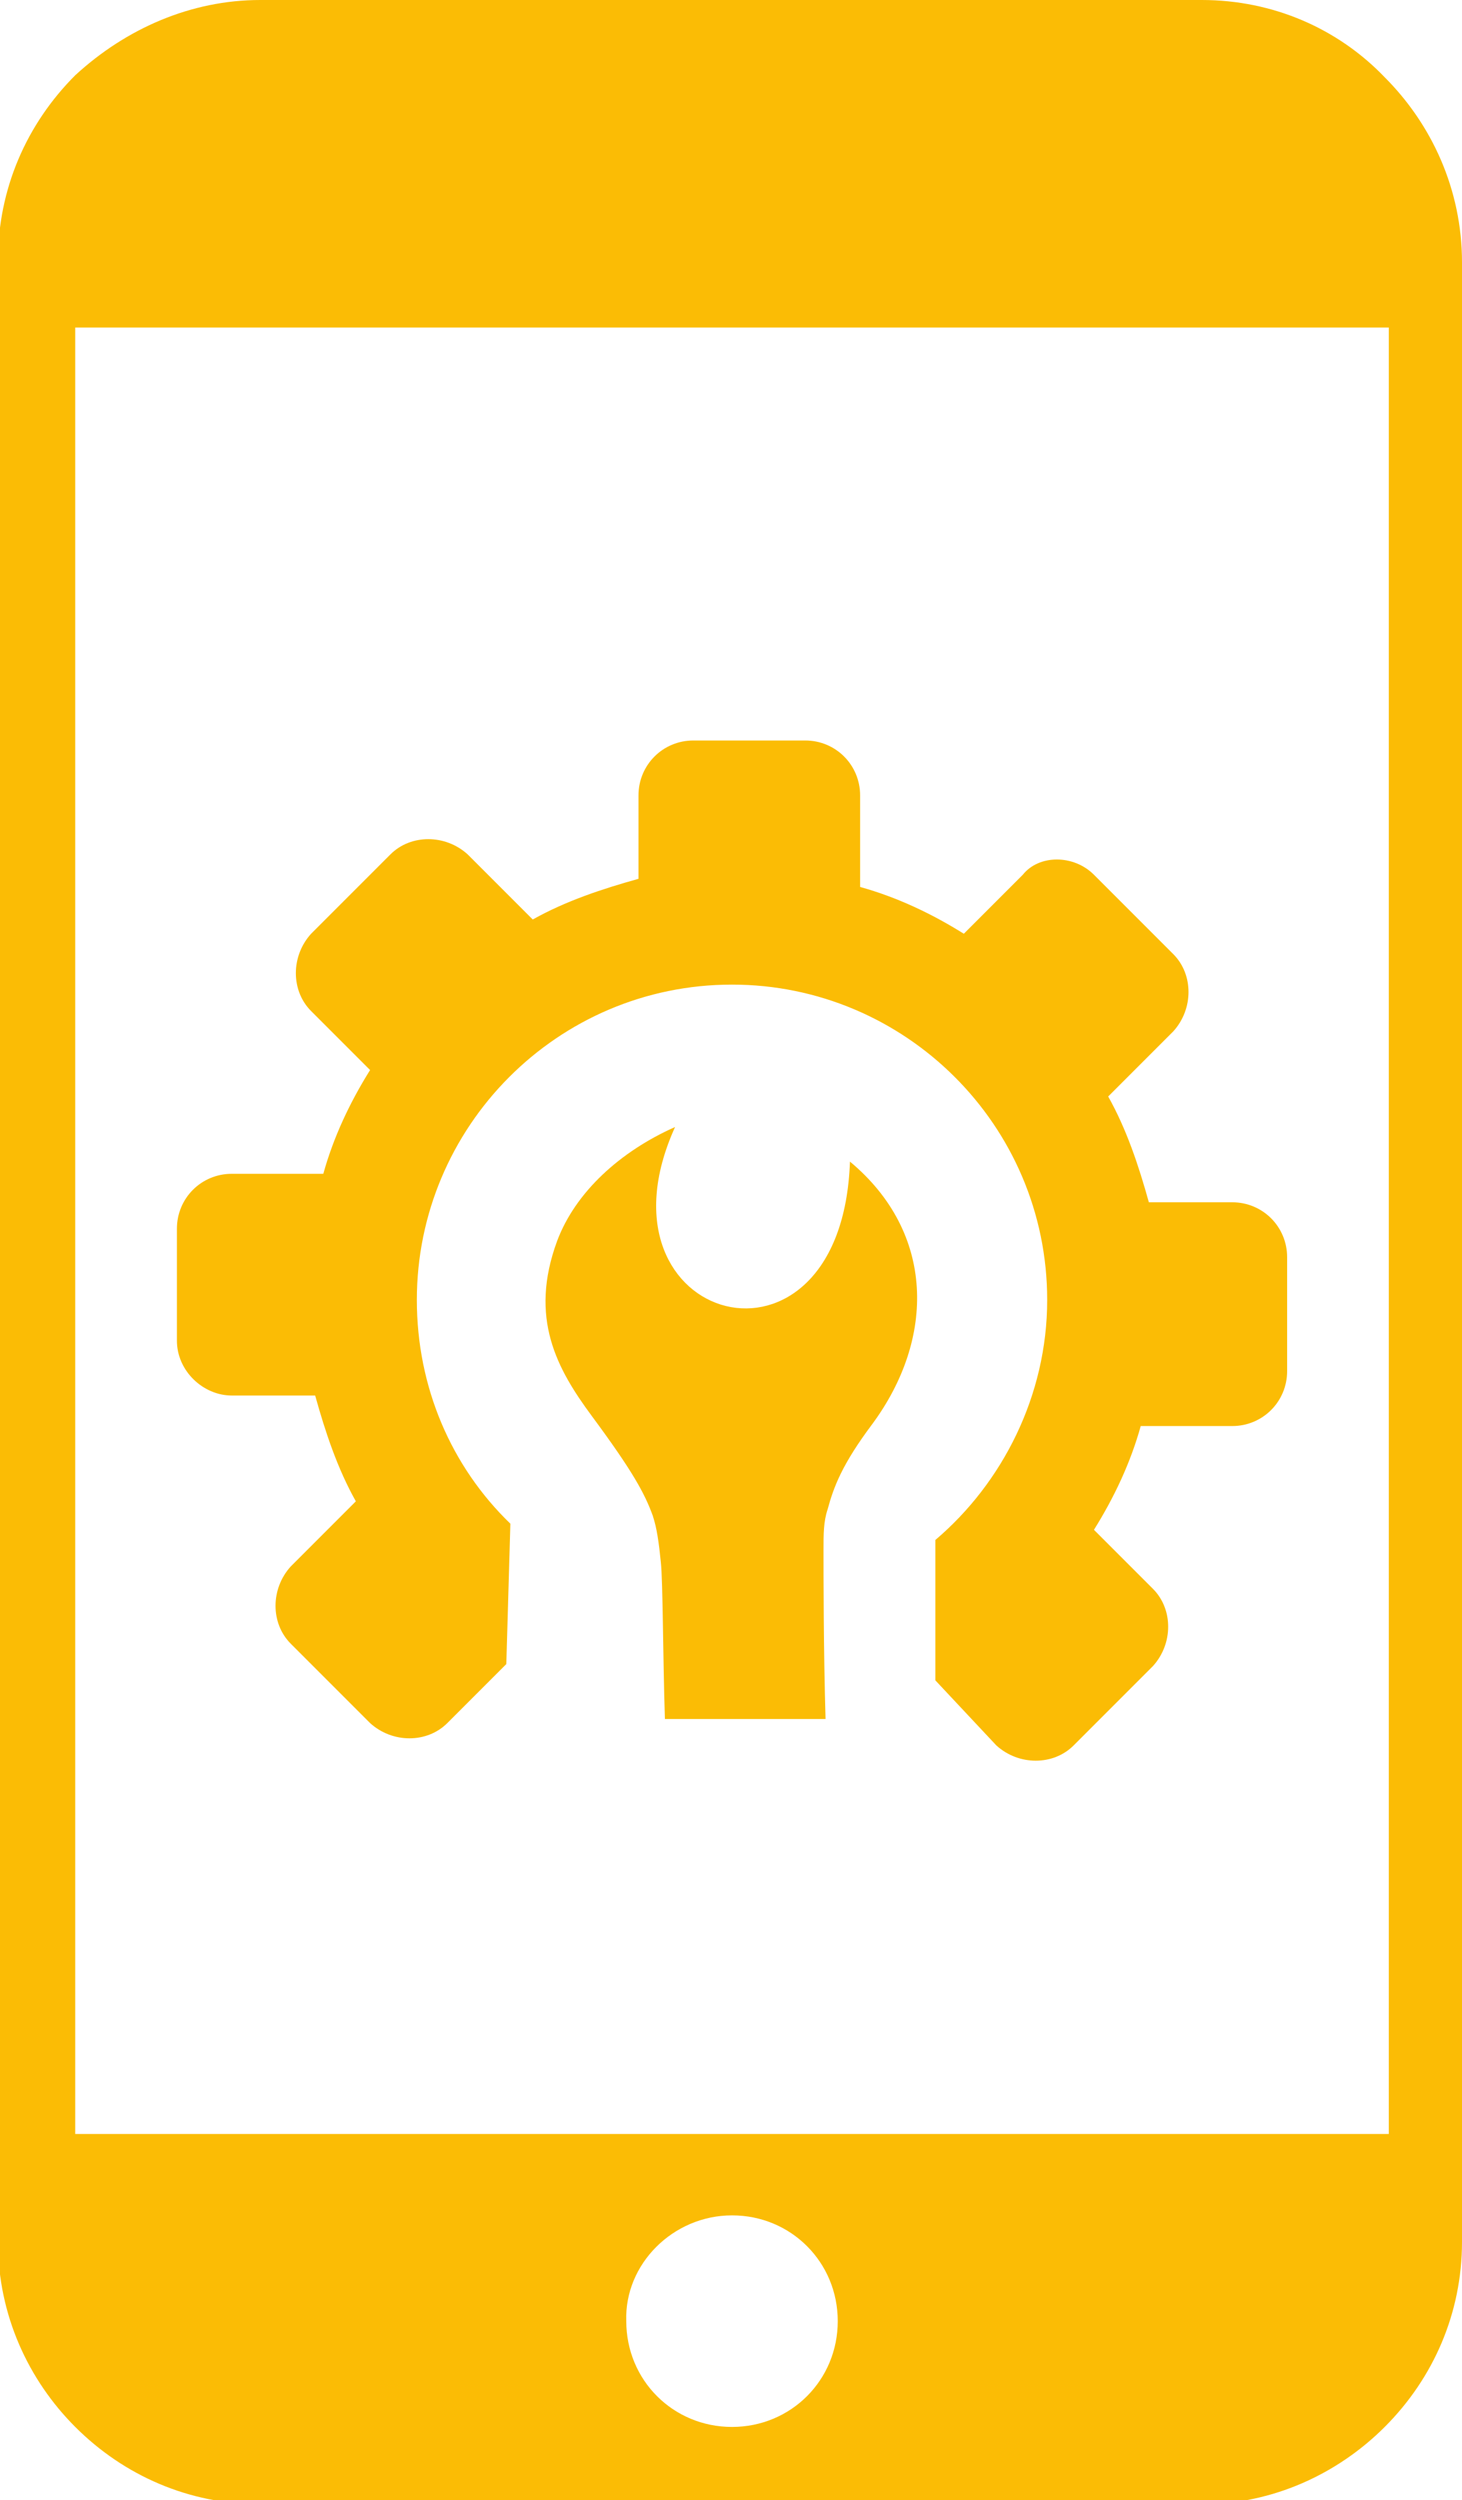 <?xml version="1.0" encoding="utf-8"?>
<!-- Generator: Adobe Illustrator 27.4.0, SVG Export Plug-In . SVG Version: 6.00 Build 0)  -->
<svg version="1.1" id="Layer_1" xmlns="http://www.w3.org/2000/svg" xmlns:xlink="http://www.w3.org/1999/xlink" x="0px" y="0px"
	 viewBox="0 0 71.9 122.9" style="enable-background:new 0 0 71.9 122.9;" xml:space="preserve">
<style type="text/css">
	.st0{fill-rule:evenodd;clip-rule:evenodd;fill:#FBBC05;}
</style>
<g>
	<path class="st0" d="M53.8,43l3.9,3.9c1,1,1,2.7,0,3.8l-3.2,3.2c0.9,1.6,1.5,3.4,2,5.2h4.1c1.5,0,2.7,1.2,2.7,2.7v5.6
		c0,1.5-1.2,2.7-2.7,2.7h-4.5c-0.5,1.8-1.3,3.5-2.3,5.1l2.9,2.9c1,1,1,2.7,0,3.8l-3.9,3.9c-1,1-2.7,1-3.8,0l-3-3.2v-6.9
		c3.3-2.8,5.5-7.1,5.5-11.8c0-8.6-7-15.5-15.5-15.5l0,0l0,0c-8.6,0-15.5,7-15.5,15.5c0,4.3,1.7,8.2,4.6,11l-0.2,6.9L22,84.7
		c-1,1-2.7,1-3.8,0l-3.9-3.9c-1-1-1-2.7,0-3.8l3.2-3.2c-0.9-1.6-1.5-3.4-2-5.2h-4.1c-1.4,0-2.7-1.2-2.7-2.7v-5.5
		c0-1.5,1.2-2.7,2.7-2.7h4.5c0.5-1.8,1.3-3.5,2.3-5.1l-2.9-2.9c-1-1-1-2.7,0-3.8l3.9-3.9c1-1,2.7-1,3.8,0l3.2,3.2
		c1.6-0.9,3.4-1.5,5.2-2v-4.1c0-1.5,1.2-2.7,2.7-2.7h5.5c1.5,0,2.7,1.2,2.7,2.7v4.5c1.8,0.5,3.5,1.3,5.1,2.3l2.9-2.9
		C51.1,42,52.8,42,53.8,43L53.8,43L53.8,43L53.8,43L53.8,43z M12.8,0h46.3c3.5,0,6.7,1.4,9,3.8c2.3,2.3,3.8,5.5,3.8,9.1v97.3
		c0,3.5-1.4,6.7-3.8,9.1c-2.3,2.3-5.5,3.8-9,3.8H12.8c-3.5,0-6.7-1.4-9.1-3.8c-2.3-2.3-3.8-5.5-3.8-9.1V12.8c0-3.5,1.4-6.7,3.8-9.1
		C6.2,1.4,9.4,0,12.8,0L12.8,0z M36,108.9c2.9,0,5.2,2.3,5.2,5.2s-2.3,5.2-5.2,5.2s-5.2-2.3-5.2-5.2C30.7,111.3,33.1,108.9,36,108.9
		L36,108.9L36,108.9L36,108.9L36,108.9z M3.7,104.9h64.6V16.1H3.7V104.9L3.7,104.9L3.7,104.9L3.7,104.9z M29.1,69.6
		c-1.7-2.3-3.1-4.8-1.7-8.6c0.9-2.4,3.1-4.4,5.8-5.6c-4.4,9.7,8.2,13.2,8.6,1.7C46,60.6,46,65.8,42.9,70c-1.5,2-1.9,3.1-2.2,4.2
		c-0.2,0.6-0.2,1.2-0.2,2c0,1.1,0,5,0.1,8.3c-6.8,0-1.4,0-7.9,0c-0.1-3.1-0.1-6.8-0.2-7.7c-0.1-1-0.2-1.7-0.4-2.3
		C31.7,73.4,31.1,72.3,29.1,69.6L29.1,69.6L29.1,69.6L29.1,69.6L29.1,69.6z"/>
</g>
</svg>
